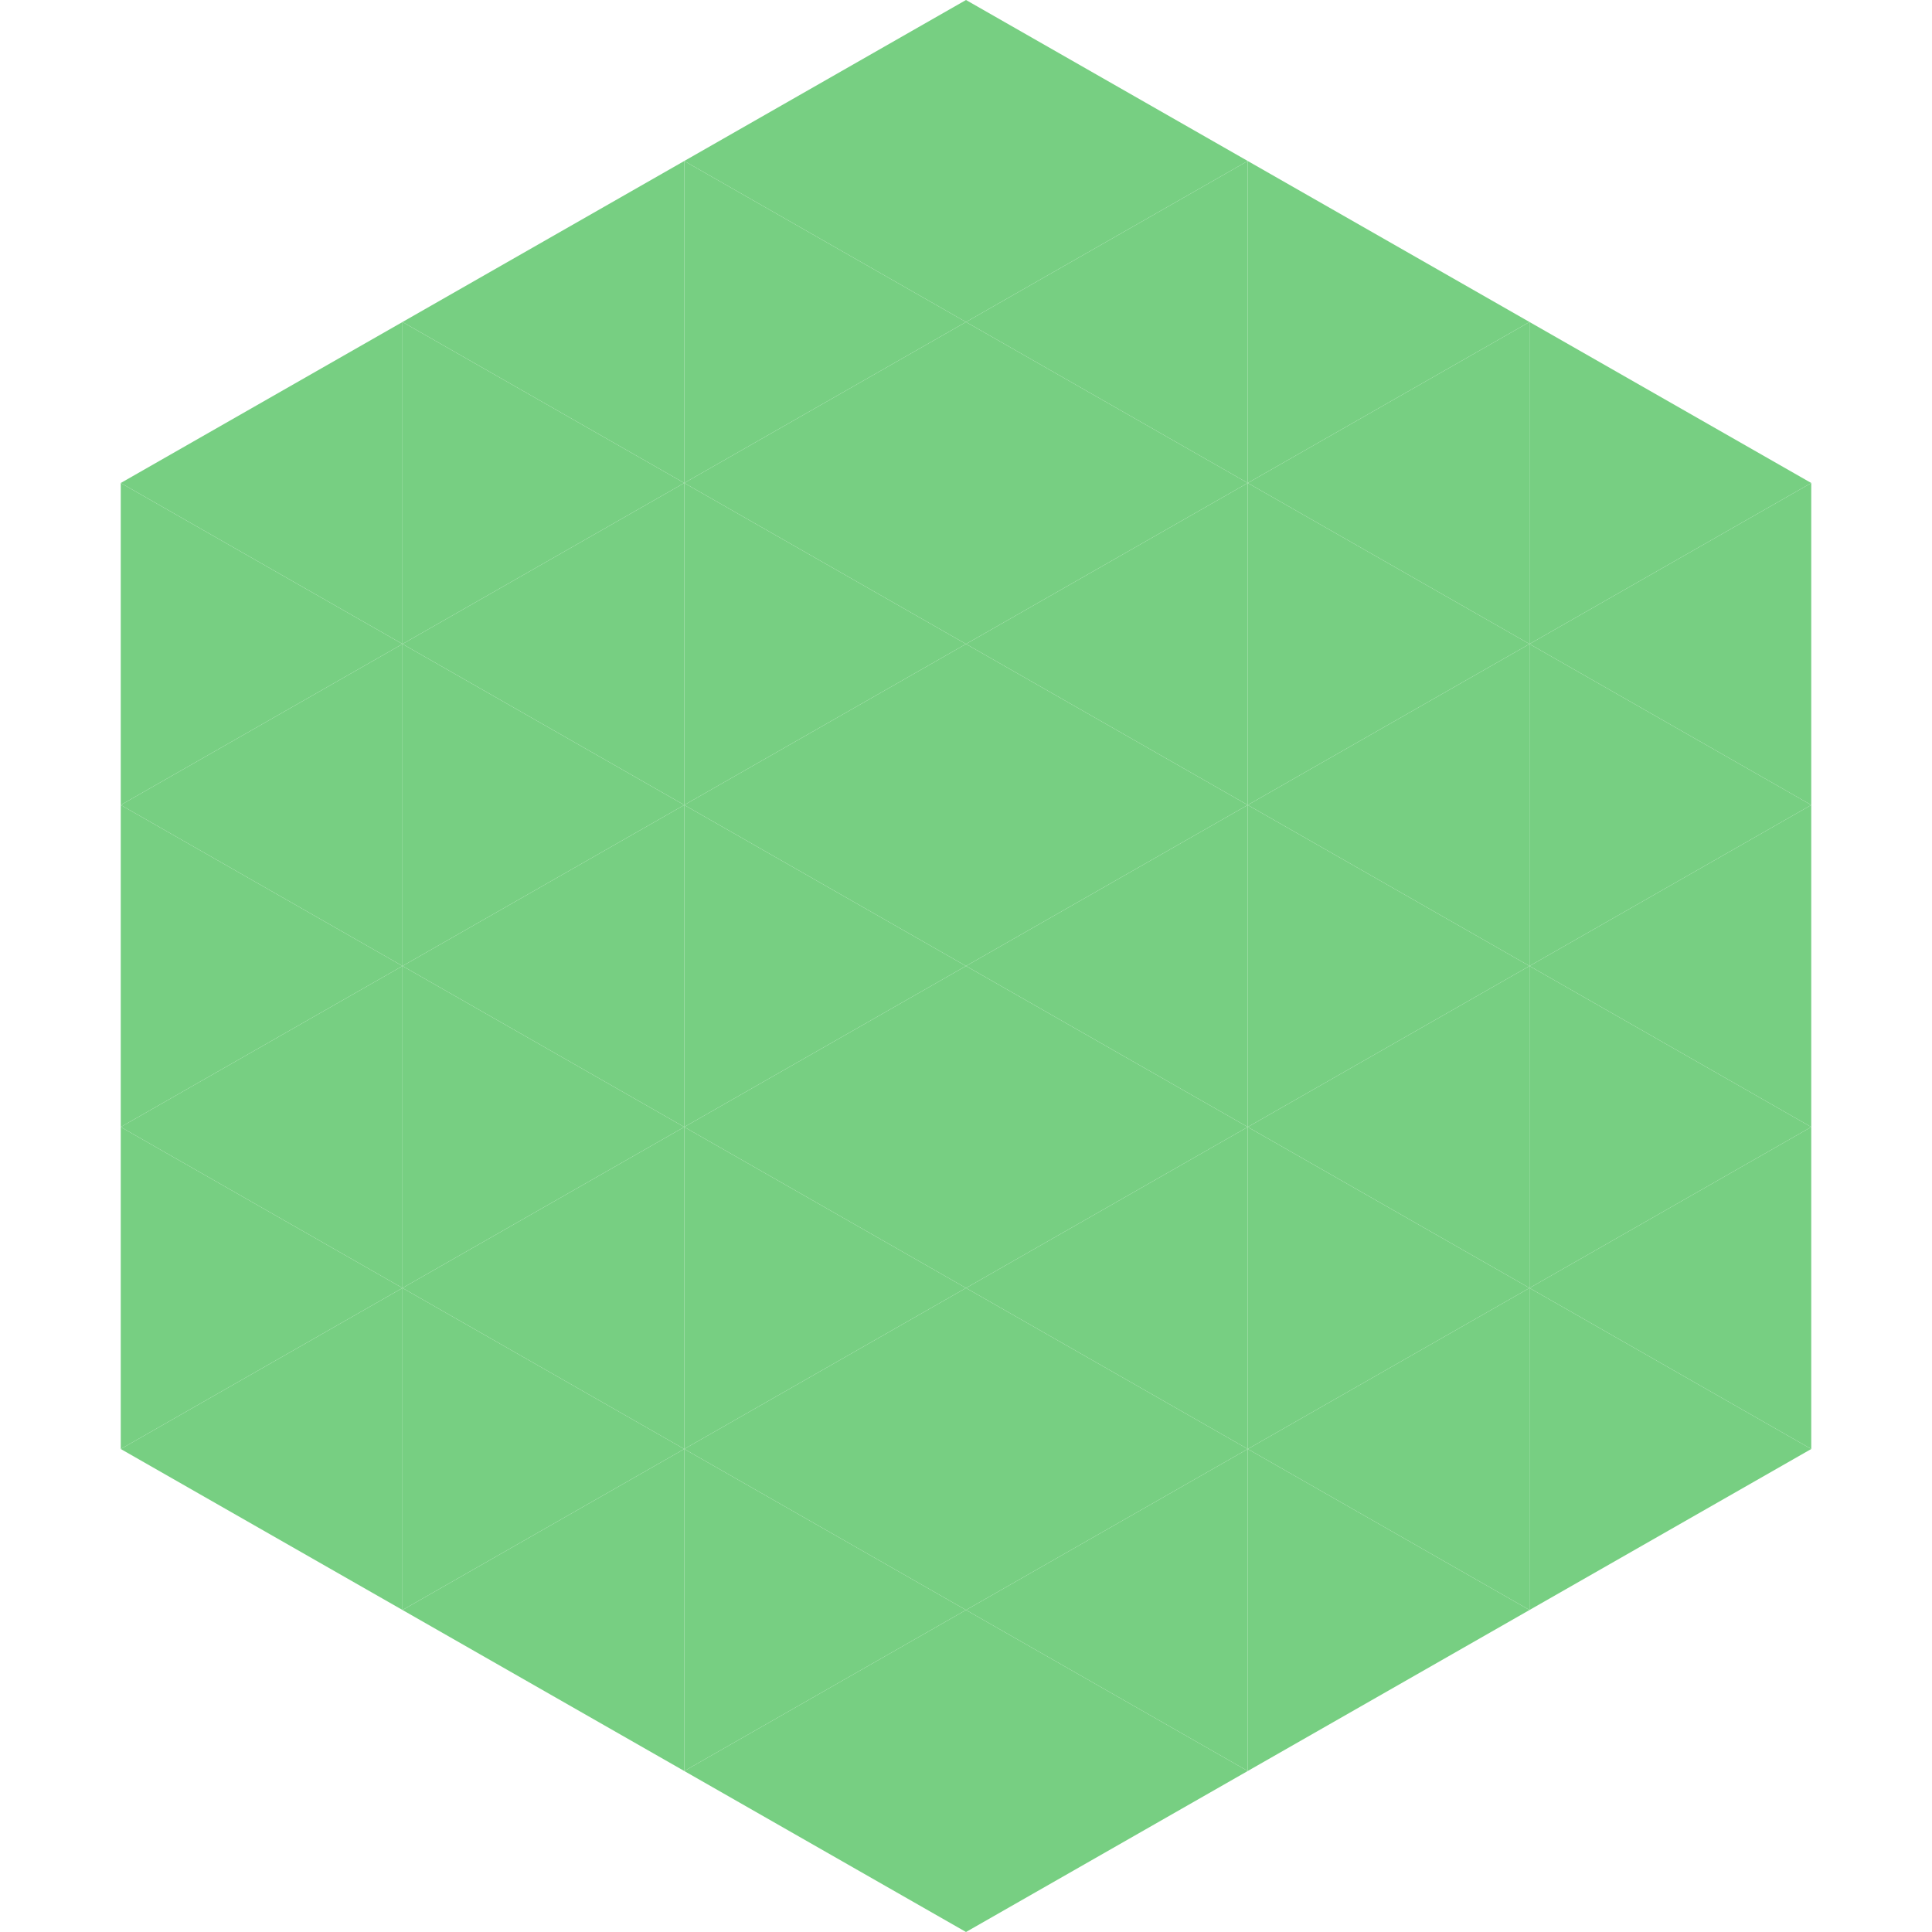 <?xml version="1.0"?>
<!-- Generated by SVGo -->
<svg width="240" height="240"
     xmlns="http://www.w3.org/2000/svg"
     xmlns:xlink="http://www.w3.org/1999/xlink">
<polygon points="50,40 15,60 50,80" style="fill:rgb(119,207,130)" />
<polygon points="190,40 225,60 190,80" style="fill:rgb(119,207,130)" />
<polygon points="15,60 50,80 15,100" style="fill:rgb(119,207,130)" />
<polygon points="225,60 190,80 225,100" style="fill:rgb(119,207,130)" />
<polygon points="50,80 15,100 50,120" style="fill:rgb(119,207,130)" />
<polygon points="190,80 225,100 190,120" style="fill:rgb(119,207,130)" />
<polygon points="15,100 50,120 15,140" style="fill:rgb(119,207,130)" />
<polygon points="225,100 190,120 225,140" style="fill:rgb(119,207,130)" />
<polygon points="50,120 15,140 50,160" style="fill:rgb(119,207,130)" />
<polygon points="190,120 225,140 190,160" style="fill:rgb(119,207,130)" />
<polygon points="15,140 50,160 15,180" style="fill:rgb(119,207,130)" />
<polygon points="225,140 190,160 225,180" style="fill:rgb(119,207,130)" />
<polygon points="50,160 15,180 50,200" style="fill:rgb(119,207,130)" />
<polygon points="190,160 225,180 190,200" style="fill:rgb(119,207,130)" />
<polygon points="15,180 50,200 15,220" style="fill:rgb(255,255,255); fill-opacity:0" />
<polygon points="225,180 190,200 225,220" style="fill:rgb(255,255,255); fill-opacity:0" />
<polygon points="50,0 85,20 50,40" style="fill:rgb(255,255,255); fill-opacity:0" />
<polygon points="190,0 155,20 190,40" style="fill:rgb(255,255,255); fill-opacity:0" />
<polygon points="85,20 50,40 85,60" style="fill:rgb(119,207,130)" />
<polygon points="155,20 190,40 155,60" style="fill:rgb(119,207,130)" />
<polygon points="50,40 85,60 50,80" style="fill:rgb(119,207,130)" />
<polygon points="190,40 155,60 190,80" style="fill:rgb(119,207,130)" />
<polygon points="85,60 50,80 85,100" style="fill:rgb(119,207,130)" />
<polygon points="155,60 190,80 155,100" style="fill:rgb(119,207,130)" />
<polygon points="50,80 85,100 50,120" style="fill:rgb(119,207,130)" />
<polygon points="190,80 155,100 190,120" style="fill:rgb(119,207,130)" />
<polygon points="85,100 50,120 85,140" style="fill:rgb(119,207,130)" />
<polygon points="155,100 190,120 155,140" style="fill:rgb(119,207,130)" />
<polygon points="50,120 85,140 50,160" style="fill:rgb(119,207,130)" />
<polygon points="190,120 155,140 190,160" style="fill:rgb(119,207,130)" />
<polygon points="85,140 50,160 85,180" style="fill:rgb(119,207,130)" />
<polygon points="155,140 190,160 155,180" style="fill:rgb(119,207,130)" />
<polygon points="50,160 85,180 50,200" style="fill:rgb(119,207,130)" />
<polygon points="190,160 155,180 190,200" style="fill:rgb(119,207,130)" />
<polygon points="85,180 50,200 85,220" style="fill:rgb(119,207,130)" />
<polygon points="155,180 190,200 155,220" style="fill:rgb(119,207,130)" />
<polygon points="120,0 85,20 120,40" style="fill:rgb(119,207,130)" />
<polygon points="120,0 155,20 120,40" style="fill:rgb(119,207,130)" />
<polygon points="85,20 120,40 85,60" style="fill:rgb(119,207,130)" />
<polygon points="155,20 120,40 155,60" style="fill:rgb(119,207,130)" />
<polygon points="120,40 85,60 120,80" style="fill:rgb(119,207,130)" />
<polygon points="120,40 155,60 120,80" style="fill:rgb(119,207,130)" />
<polygon points="85,60 120,80 85,100" style="fill:rgb(119,207,130)" />
<polygon points="155,60 120,80 155,100" style="fill:rgb(119,207,130)" />
<polygon points="120,80 85,100 120,120" style="fill:rgb(119,207,130)" />
<polygon points="120,80 155,100 120,120" style="fill:rgb(119,207,130)" />
<polygon points="85,100 120,120 85,140" style="fill:rgb(119,207,130)" />
<polygon points="155,100 120,120 155,140" style="fill:rgb(119,207,130)" />
<polygon points="120,120 85,140 120,160" style="fill:rgb(119,207,130)" />
<polygon points="120,120 155,140 120,160" style="fill:rgb(119,207,130)" />
<polygon points="85,140 120,160 85,180" style="fill:rgb(119,207,130)" />
<polygon points="155,140 120,160 155,180" style="fill:rgb(119,207,130)" />
<polygon points="120,160 85,180 120,200" style="fill:rgb(119,207,130)" />
<polygon points="120,160 155,180 120,200" style="fill:rgb(119,207,130)" />
<polygon points="85,180 120,200 85,220" style="fill:rgb(119,207,130)" />
<polygon points="155,180 120,200 155,220" style="fill:rgb(119,207,130)" />
<polygon points="120,200 85,220 120,240" style="fill:rgb(119,207,130)" />
<polygon points="120,200 155,220 120,240" style="fill:rgb(119,207,130)" />
<polygon points="85,220 120,240 85,260" style="fill:rgb(255,255,255); fill-opacity:0" />
<polygon points="155,220 120,240 155,260" style="fill:rgb(255,255,255); fill-opacity:0" />
</svg>
